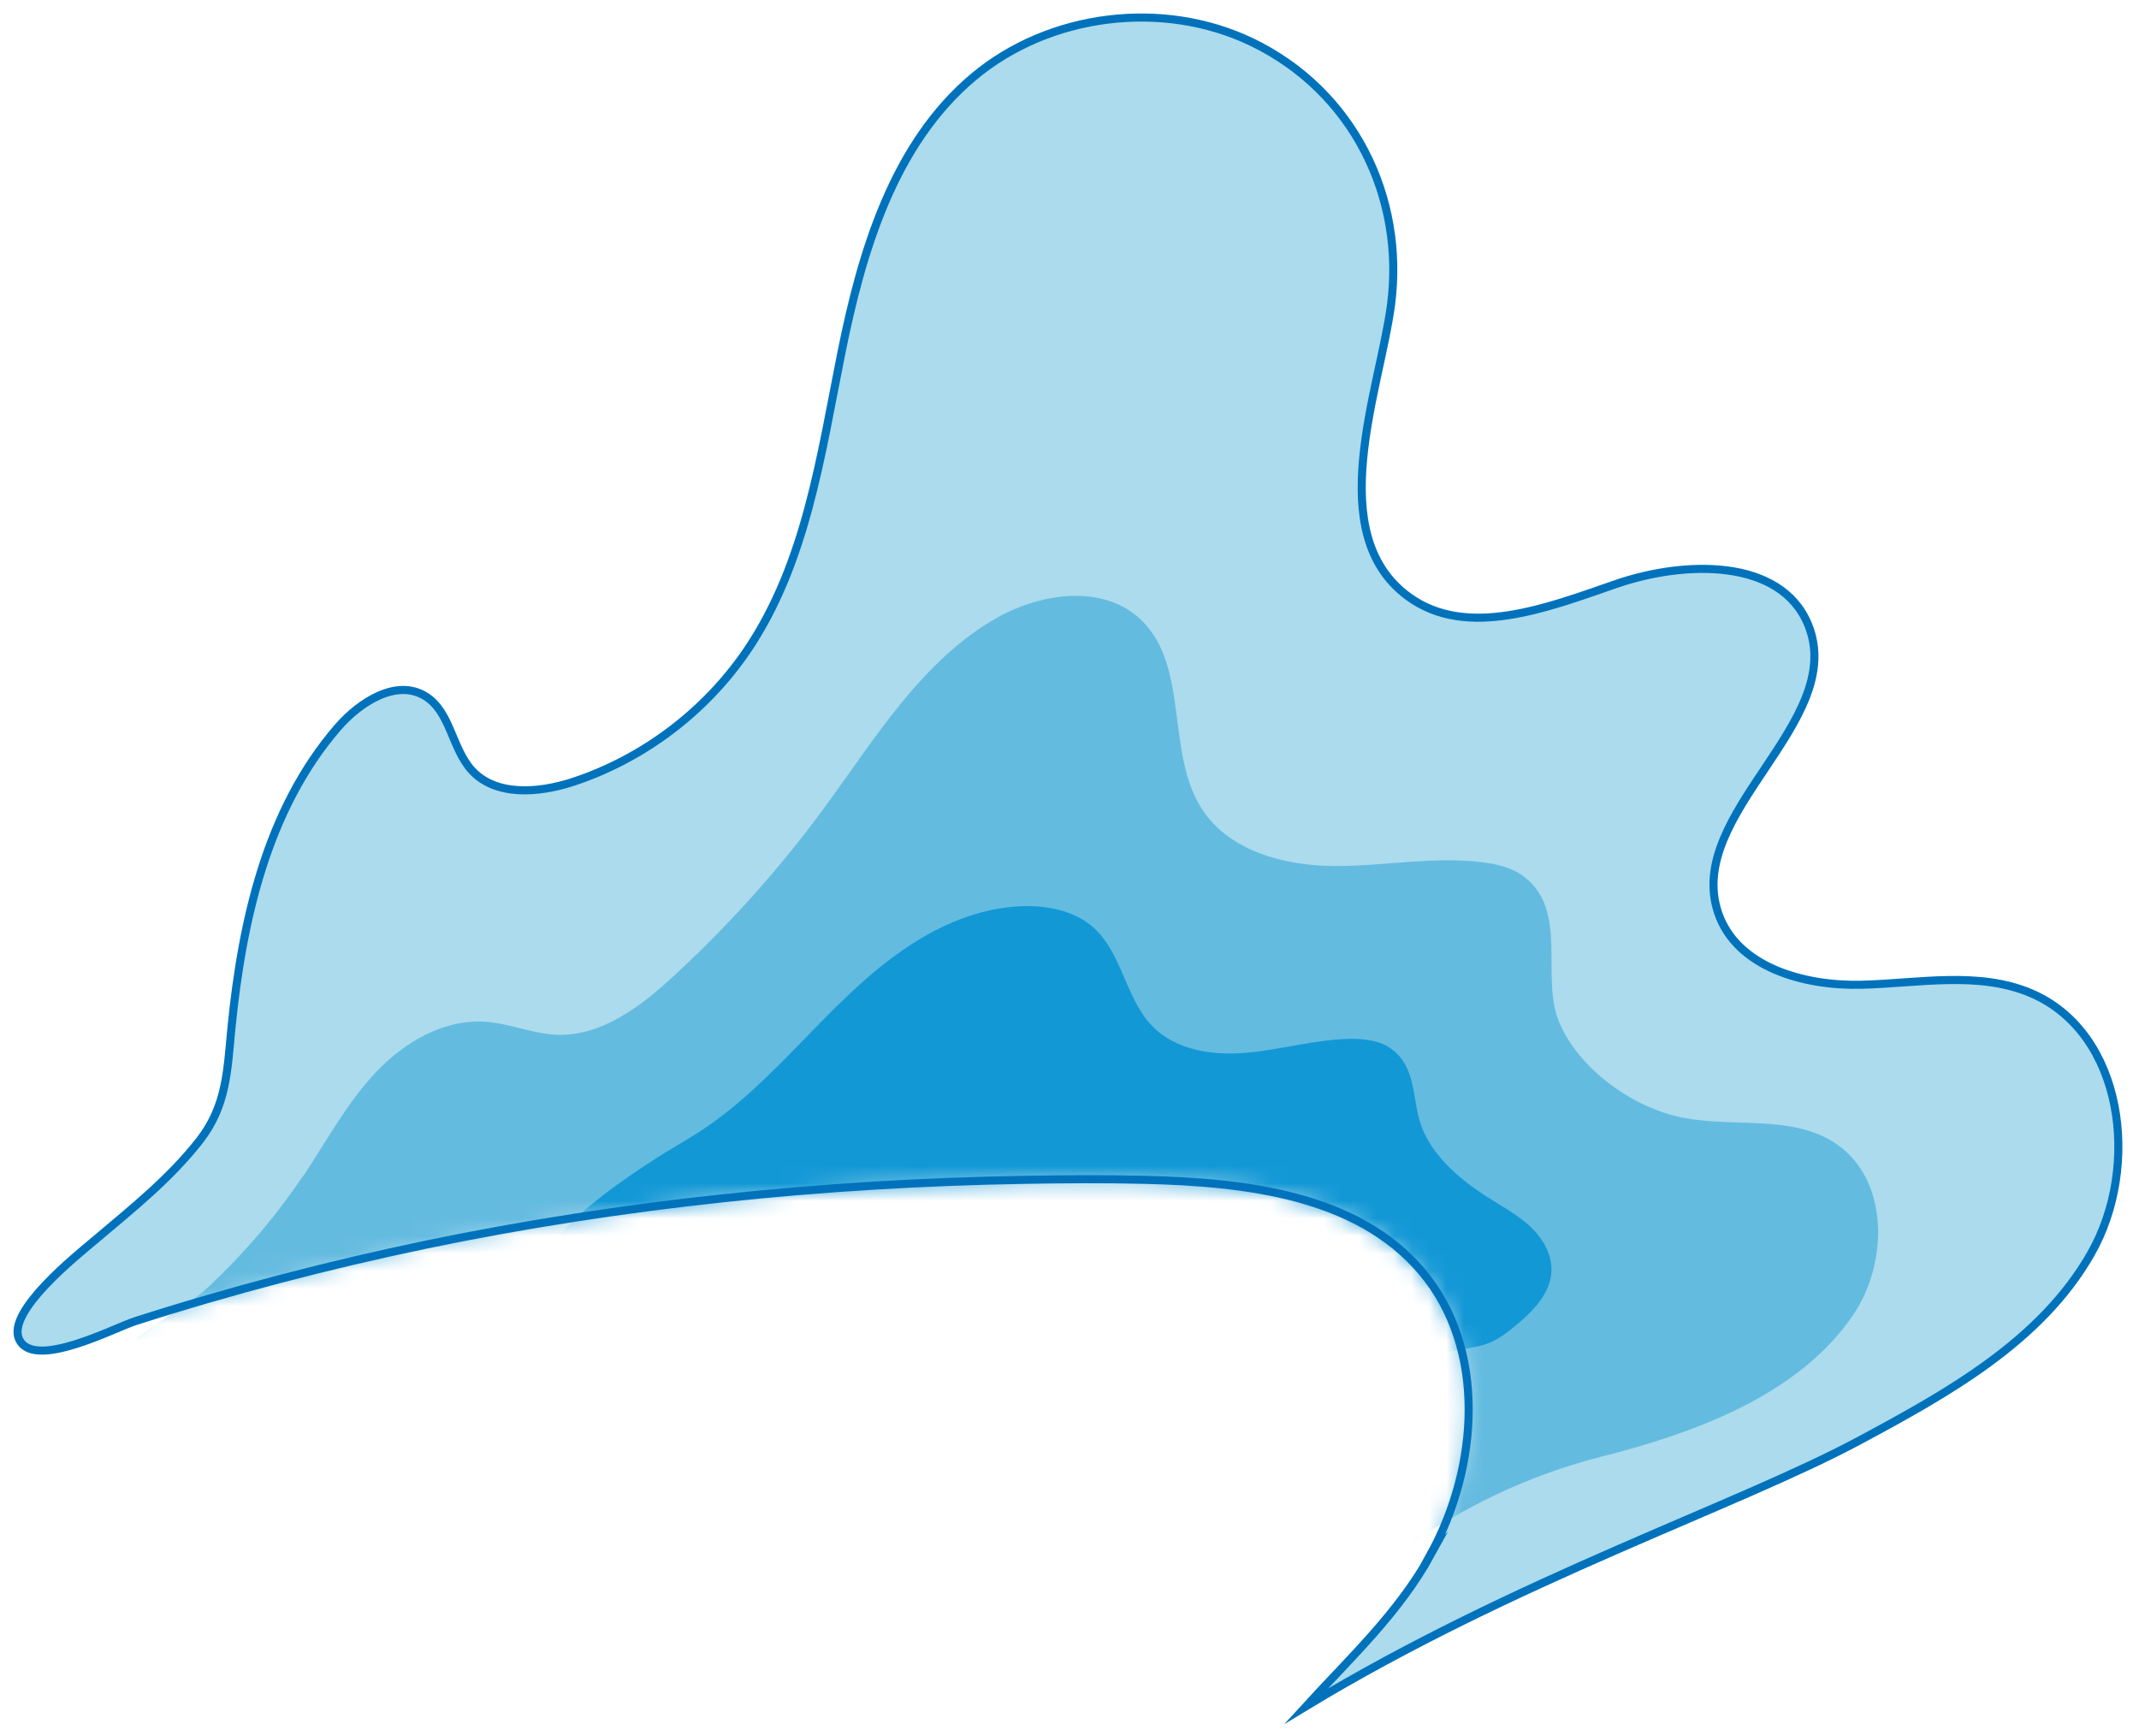 <svg viewBox="0 0 122 99" fill="none" xmlns="http://www.w3.org/2000/svg">
<path d="M81.579 88.689C84.351 83.672 84.8 76.918 81.111 72.545C77.421 68.153 71.038 67.431 65.299 67.294C62.995 67.236 60.692 67.255 58.388 67.294C46.949 67.489 35.529 68.661 24.324 70.984C18.722 72.155 13.178 73.599 7.712 75.356C6.541 75.727 1.856 78.206 1.075 76.352C0.411 74.771 4.354 71.628 5.369 70.769C7.517 68.953 9.664 67.255 11.401 65.03C12.924 63.058 12.963 61.086 13.197 58.666C13.803 52.517 15.227 46.153 19.268 41.487C20.537 40.023 22.626 38.696 24.266 39.711C25.691 40.589 25.769 42.678 26.901 43.928C28.267 45.431 30.708 45.235 32.64 44.611C36.701 43.283 40.273 40.57 42.654 37.037C45.973 32.098 46.812 25.988 47.984 20.151C49.155 14.314 50.97 8.204 55.538 4.378C59.852 0.767 66.294 -0.034 71.37 2.387C77.187 5.178 80.154 11.249 79.334 17.418C78.69 22.259 75.411 30.439 80.33 34.03C83.668 36.471 88.275 34.655 92.179 33.308C96.083 31.961 101.569 31.825 103.13 35.631C105.395 41.175 96.064 46.387 97.996 52.068C99.05 55.172 102.896 56.245 106.156 56.167C109.416 56.089 112.852 55.367 115.858 56.655C121.129 58.92 122.105 66.533 119.255 71.511C116.405 76.508 111.095 79.456 106.039 82.169C99.09 85.898 86.42 90.095 74.493 97.317C76.992 94.584 79.803 91.969 81.618 88.65L81.579 88.689Z" fill="#ABDBEC"/>
<mask id="mask0_236_24780" style="mask-type:luminance" maskUnits="userSpaceOnUse" x="1" y="1" width="120" height="97">
<path d="M81.579 88.689C84.351 83.672 84.8 76.918 81.111 72.545C77.421 68.153 71.038 67.431 65.299 67.294C62.995 67.236 60.692 67.255 58.388 67.294C46.949 67.489 35.529 68.661 24.324 70.984C18.722 72.155 13.178 73.599 7.712 75.356C6.541 75.727 1.856 78.206 1.075 76.352C0.411 74.771 4.354 71.628 5.369 70.769C7.517 68.953 9.664 67.255 11.401 65.03C12.924 63.058 12.963 61.086 13.197 58.666C13.803 52.517 15.227 46.153 19.268 41.487C20.537 40.023 22.626 38.696 24.266 39.711C25.691 40.589 25.769 42.678 26.901 43.928C28.267 45.431 30.708 45.235 32.64 44.611C36.701 43.283 40.273 40.57 42.654 37.037C45.973 32.098 46.812 25.988 47.984 20.151C49.155 14.314 50.97 8.204 55.538 4.378C59.852 0.767 66.294 -0.034 71.37 2.387C77.187 5.178 80.154 11.249 79.334 17.418C78.69 22.259 75.411 30.439 80.33 34.03C83.668 36.471 88.275 34.655 92.179 33.308C96.083 31.961 101.569 31.825 103.13 35.631C105.395 41.175 96.064 46.387 97.996 52.068C99.05 55.172 102.896 56.245 106.156 56.167C109.416 56.089 112.852 55.367 115.858 56.655C121.129 58.92 122.105 66.533 119.255 71.511C116.405 76.508 111.095 79.456 106.039 82.169C99.09 85.898 86.42 90.095 74.493 97.317C76.992 94.584 79.803 91.969 81.618 88.65L81.579 88.689Z" fill="white"/>
</mask>
<g mask="url(#mask0_236_24780)">
<path d="M17.296 67.081C18.623 65.09 19.756 62.962 21.395 61.205C23.035 59.448 25.299 58.121 27.681 58.277C29.067 58.374 30.375 58.96 31.741 59.019C34.318 59.116 36.563 57.398 38.456 55.642C41.58 52.752 44.45 49.571 46.968 46.135C49.915 42.133 52.59 37.624 56.923 35.203C59.461 33.797 62.955 33.329 65.064 35.34C67.875 37.995 66.45 42.992 68.597 46.213C70.159 48.555 73.262 49.375 76.073 49.395C78.904 49.414 81.734 48.829 84.526 49.18C85.385 49.278 86.263 49.492 86.947 50.02C89.465 51.952 87.864 55.739 88.918 58.277C90.05 61.01 93.213 63.235 96.043 63.762C98.933 64.309 102.192 63.587 104.652 65.187C107.736 67.198 107.756 72 105.667 75.045C102.466 79.691 96.453 81.78 91.319 83.088C85.268 84.63 79.665 87.91 75.39 92.478C72.794 95.249 72.462 93.746 70.92 91.404C69.475 89.178 67.289 87.422 65.083 86.016C57.411 81.175 48.041 79.926 38.964 79.457C32.62 79.125 26.236 79.145 19.892 79.496C16.925 79.652 13.958 79.906 10.991 79.926C9.078 79.926 4.295 80.804 5.896 78.169C7.008 76.314 10.288 74.909 11.908 73.386C13.919 71.493 15.734 69.384 17.276 67.081L17.296 67.081Z" fill="#64BBE0"/>
<path d="M38.085 65.655C38.69 65.284 39.178 64.992 39.471 64.816C44.546 61.731 47.67 56.246 52.882 53.318C54.619 52.342 56.552 51.698 58.543 51.678C59.909 51.678 61.334 51.991 62.349 52.889C64.009 54.353 64.184 56.949 65.726 58.53C67.093 59.936 69.26 60.228 71.231 60.033C73.203 59.838 75.097 59.272 77.068 59.252C77.868 59.252 78.727 59.35 79.372 59.838C80.816 60.892 80.523 62.727 81.07 64.23C81.675 65.87 83.139 67.158 84.584 68.115C85.443 68.681 86.36 69.15 87.141 69.833C87.922 70.516 88.527 71.472 88.488 72.488C88.449 73.776 87.414 74.811 86.419 75.63C85.97 76.001 85.482 76.372 84.955 76.587C84.193 76.899 83.315 76.919 82.514 77.134C81.773 77.348 79.625 79.339 79.137 79.242C78.415 79.066 78.005 76.548 77.38 75.923C76.385 74.928 75.018 74.401 73.691 73.952C66.39 71.511 58.523 70.731 50.871 71.668C45.718 72.292 37.733 75.513 32.638 73.913C27.875 72.409 34.747 67.725 38.104 65.636L38.085 65.655Z" fill="#1398D6"/>
</g>
<path d="M81.579 88.689C84.351 83.672 84.8 76.918 81.111 72.545C77.421 68.153 71.038 67.431 65.299 67.294C62.995 67.236 60.692 67.255 58.388 67.294C46.949 67.489 35.529 68.661 24.324 70.984C18.722 72.155 13.178 73.599 7.712 75.356C6.541 75.727 1.856 78.206 1.075 76.352C0.411 74.771 4.354 71.628 5.369 70.769C7.517 68.953 9.664 67.255 11.401 65.03C12.924 63.058 12.963 61.086 13.197 58.666C13.803 52.517 15.227 46.153 19.268 41.487C20.537 40.023 22.626 38.696 24.266 39.711C25.691 40.589 25.769 42.678 26.901 43.928C28.267 45.431 30.708 45.235 32.64 44.611C36.701 43.283 40.273 40.57 42.654 37.037C45.973 32.098 46.812 25.988 47.984 20.151C49.155 14.314 50.97 8.204 55.538 4.378C59.852 0.767 66.294 -0.034 71.37 2.387C77.187 5.178 80.154 11.249 79.334 17.418C78.69 22.259 75.411 30.439 80.33 34.03C83.668 36.471 88.275 34.655 92.179 33.308C96.083 31.961 101.569 31.825 103.13 35.631C105.395 41.175 96.064 46.387 97.996 52.068C99.05 55.172 102.896 56.245 106.156 56.167C109.416 56.089 112.852 55.367 115.858 56.655C121.129 58.92 122.105 66.533 119.255 71.511C116.405 76.508 111.095 79.456 106.039 82.169C99.09 85.898 86.42 90.095 74.493 97.317C76.992 94.584 79.803 91.969 81.618 88.65L81.579 88.689Z" stroke="#0072BB" stroke-width="0.461" stroke-miterlimit="10"/>
</svg>

